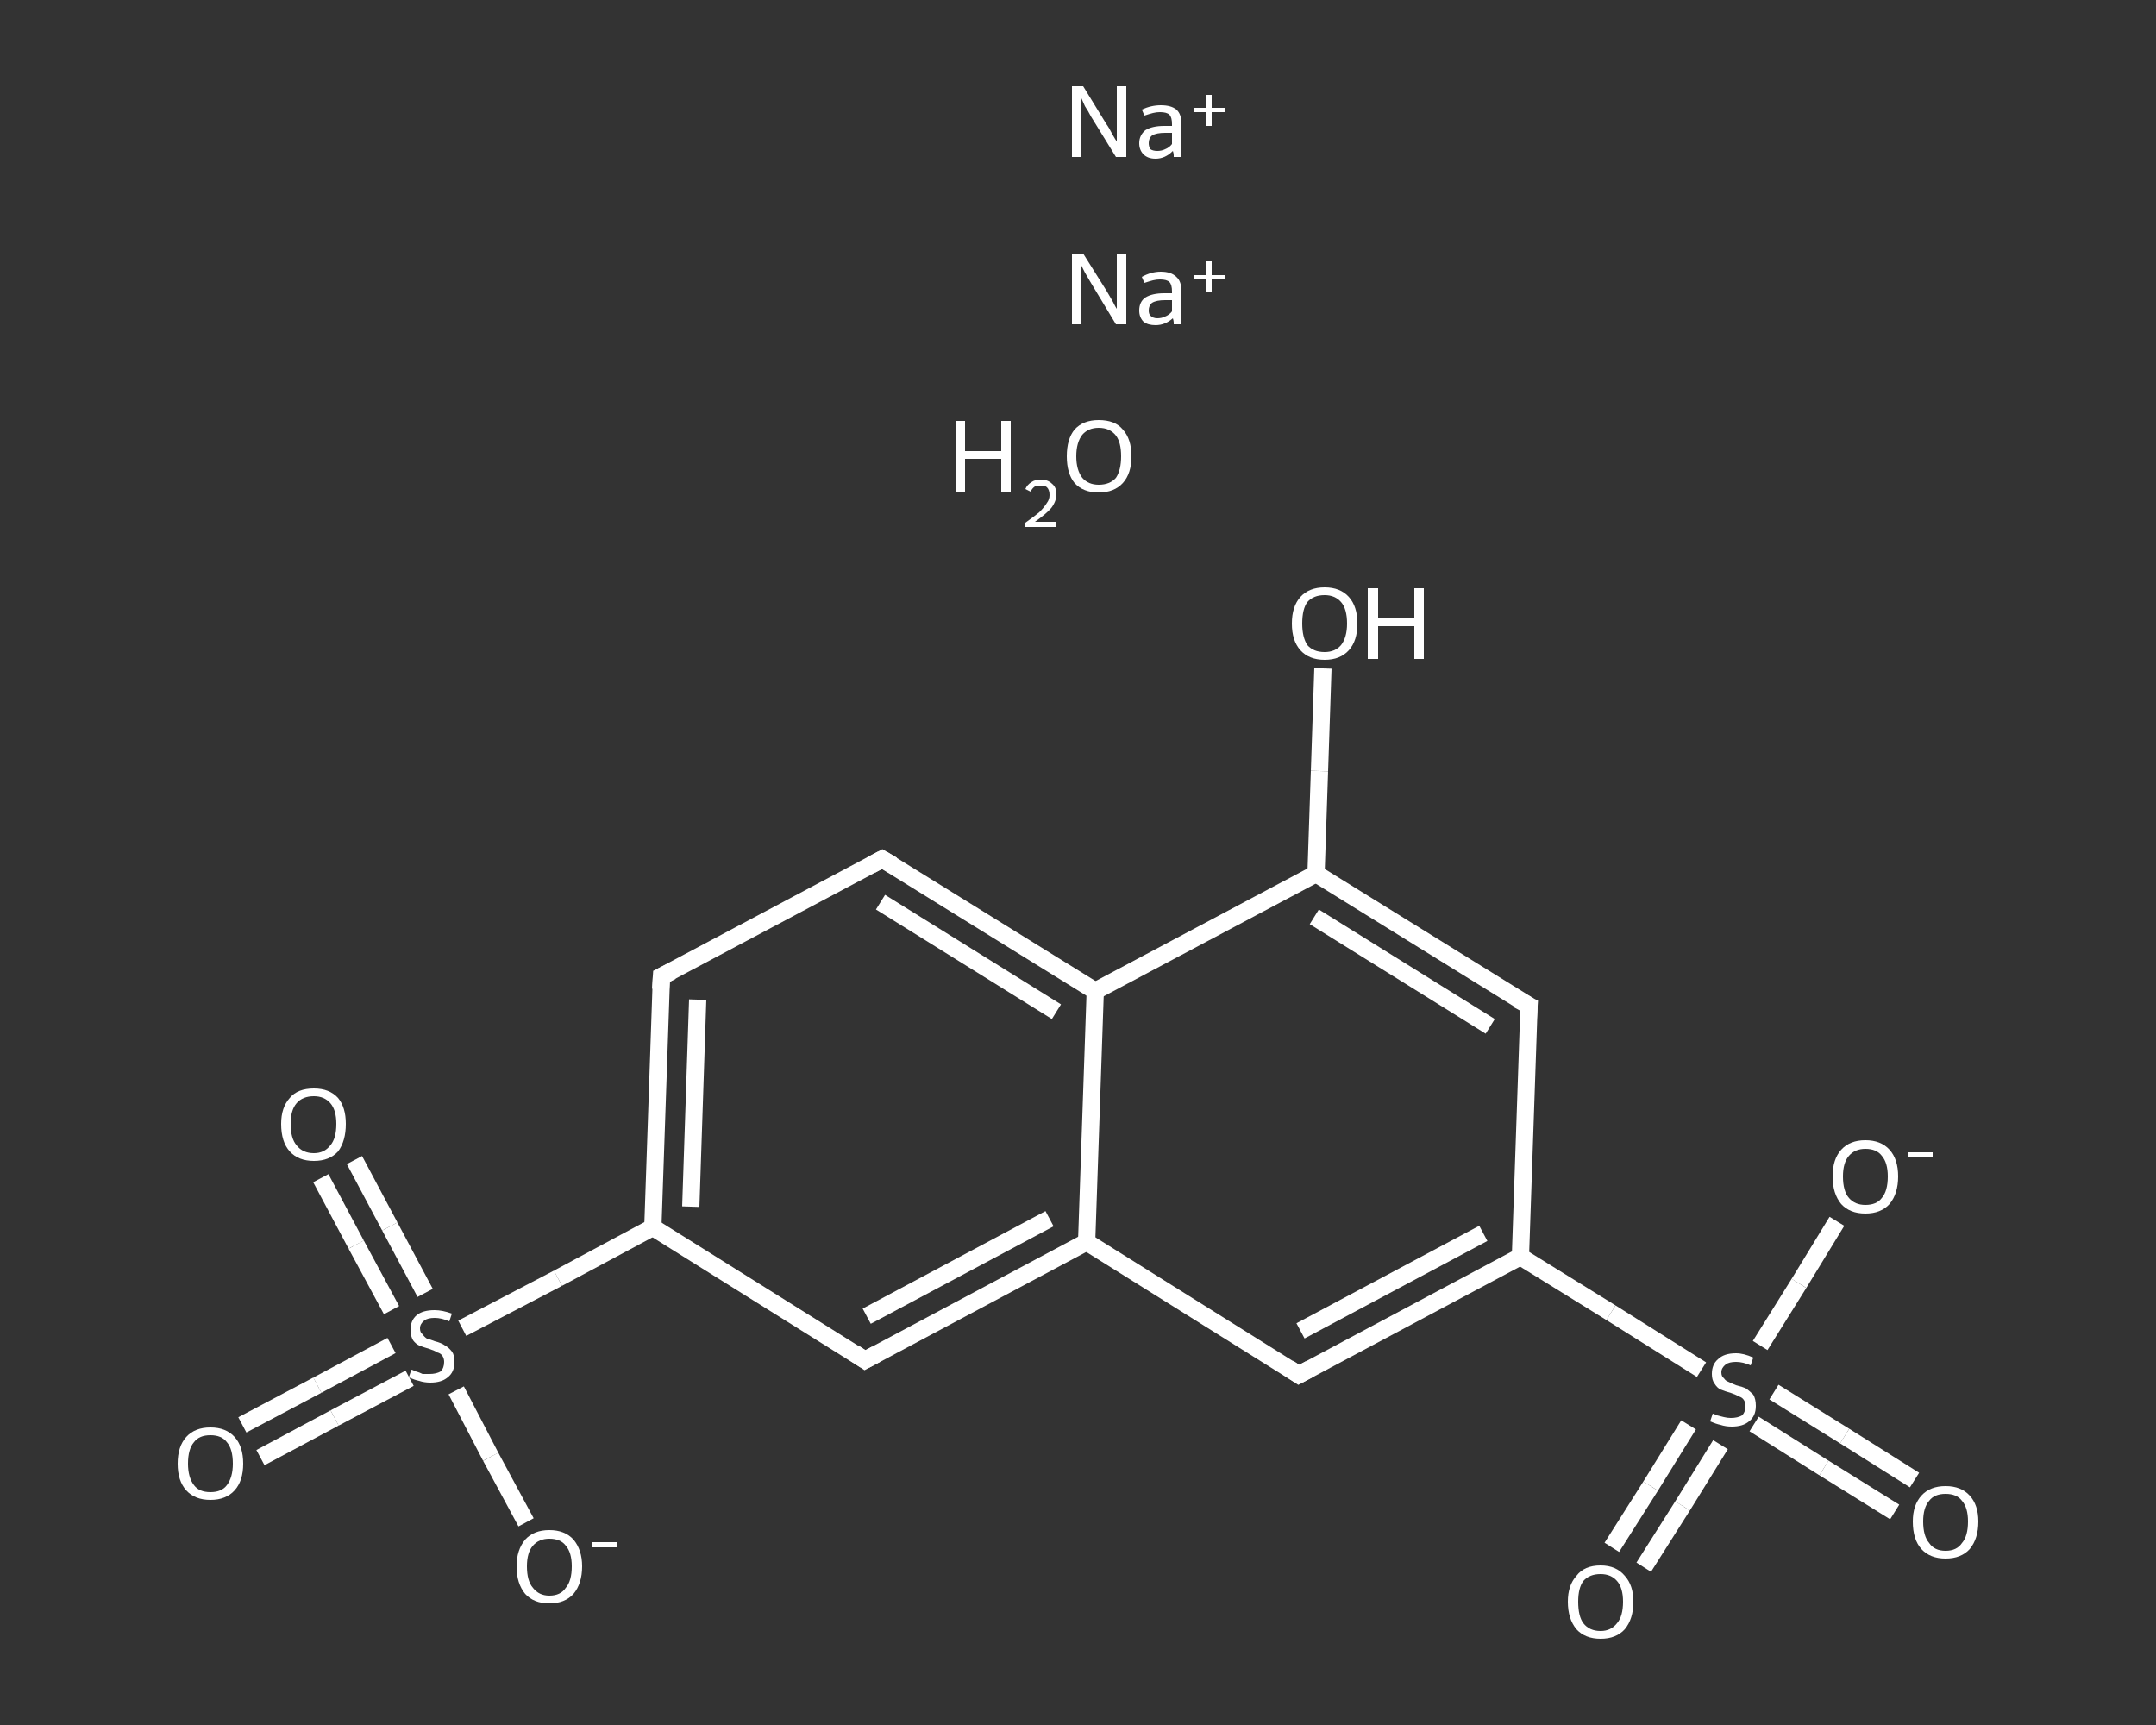 <?xml version='1.0' encoding='iso-8859-1'?>
<svg version='1.1' baseProfile='full'
              xmlns='http://www.w3.org/2000/svg'
                      xmlns:rdkit='http://www.rdkit.org/xml'
                      xmlns:xlink='http://www.w3.org/1999/xlink'
                  xml:space='preserve'
width='250px' height='200px' viewBox='0 0 250 200'>
<rect x="0" y="0" width="250" height="200" fill="#333333" stroke="none"/>
<!-- END OF HEADER -->
<rect style='opacity:1.0;fill:transparent;stroke:none' width='250.0' height='200.0' x='0.0' y='0.0'> </rect>
<path class='bond-0 atom-1 atom-2' d='M 28.1,165.2 L 36.8,160.6' style='fill:none;fill-rule:evenodd;stroke:#FFFFFF;stroke-width:2.0px;stroke-linecap:butt;stroke-linejoin:miter;stroke-opacity:1' />
<path class='bond-0 atom-1 atom-2' d='M 36.8,160.6 L 45.4,156.0' style='fill:none;fill-rule:evenodd;stroke:#FFFFFF;stroke-width:2.0px;stroke-linecap:butt;stroke-linejoin:miter;stroke-opacity:1' />
<path class='bond-0 atom-1 atom-2' d='M 30.2,169.0 L 38.8,164.4' style='fill:none;fill-rule:evenodd;stroke:#FFFFFF;stroke-width:2.0px;stroke-linecap:butt;stroke-linejoin:miter;stroke-opacity:1' />
<path class='bond-0 atom-1 atom-2' d='M 38.8,164.4 L 47.5,159.8' style='fill:none;fill-rule:evenodd;stroke:#FFFFFF;stroke-width:2.0px;stroke-linecap:butt;stroke-linejoin:miter;stroke-opacity:1' />
<path class='bond-1 atom-2 atom-3' d='M 49.3,149.9 L 45.2,142.2' style='fill:none;fill-rule:evenodd;stroke:#FFFFFF;stroke-width:2.0px;stroke-linecap:butt;stroke-linejoin:miter;stroke-opacity:1' />
<path class='bond-1 atom-2 atom-3' d='M 45.2,142.2 L 41.1,134.5' style='fill:none;fill-rule:evenodd;stroke:#FFFFFF;stroke-width:2.0px;stroke-linecap:butt;stroke-linejoin:miter;stroke-opacity:1' />
<path class='bond-1 atom-2 atom-3' d='M 45.4,151.9 L 41.3,144.3' style='fill:none;fill-rule:evenodd;stroke:#FFFFFF;stroke-width:2.0px;stroke-linecap:butt;stroke-linejoin:miter;stroke-opacity:1' />
<path class='bond-1 atom-2 atom-3' d='M 41.3,144.3 L 37.2,136.6' style='fill:none;fill-rule:evenodd;stroke:#FFFFFF;stroke-width:2.0px;stroke-linecap:butt;stroke-linejoin:miter;stroke-opacity:1' />
<path class='bond-2 atom-2 atom-4' d='M 52.9,161.2 L 56.9,168.9' style='fill:none;fill-rule:evenodd;stroke:#FFFFFF;stroke-width:2.0px;stroke-linecap:butt;stroke-linejoin:miter;stroke-opacity:1' />
<path class='bond-2 atom-2 atom-4' d='M 56.9,168.9 L 61.0,176.5' style='fill:none;fill-rule:evenodd;stroke:#FFFFFF;stroke-width:2.0px;stroke-linecap:butt;stroke-linejoin:miter;stroke-opacity:1' />
<path class='bond-3 atom-2 atom-5' d='M 53.6,154.0 L 64.7,148.2' style='fill:none;fill-rule:evenodd;stroke:#FFFFFF;stroke-width:2.0px;stroke-linecap:butt;stroke-linejoin:miter;stroke-opacity:1' />
<path class='bond-3 atom-2 atom-5' d='M 64.7,148.2 L 75.7,142.3' style='fill:none;fill-rule:evenodd;stroke:#FFFFFF;stroke-width:2.0px;stroke-linecap:butt;stroke-linejoin:miter;stroke-opacity:1' />
<path class='bond-4 atom-5 atom-6' d='M 75.7,142.3 L 76.7,113.2' style='fill:none;fill-rule:evenodd;stroke:#FFFFFF;stroke-width:2.0px;stroke-linecap:butt;stroke-linejoin:miter;stroke-opacity:1' />
<path class='bond-4 atom-5 atom-6' d='M 80.1,139.9 L 80.9,115.9' style='fill:none;fill-rule:evenodd;stroke:#FFFFFF;stroke-width:2.0px;stroke-linecap:butt;stroke-linejoin:miter;stroke-opacity:1' />
<path class='bond-5 atom-6 atom-7' d='M 76.7,113.2 L 102.3,99.6' style='fill:none;fill-rule:evenodd;stroke:#FFFFFF;stroke-width:2.0px;stroke-linecap:butt;stroke-linejoin:miter;stroke-opacity:1' />
<path class='bond-6 atom-7 atom-8' d='M 102.3,99.6 L 127.0,114.9' style='fill:none;fill-rule:evenodd;stroke:#FFFFFF;stroke-width:2.0px;stroke-linecap:butt;stroke-linejoin:miter;stroke-opacity:1' />
<path class='bond-6 atom-7 atom-8' d='M 102.1,104.6 L 122.5,117.3' style='fill:none;fill-rule:evenodd;stroke:#FFFFFF;stroke-width:2.0px;stroke-linecap:butt;stroke-linejoin:miter;stroke-opacity:1' />
<path class='bond-7 atom-8 atom-9' d='M 127.0,114.9 L 152.6,101.3' style='fill:none;fill-rule:evenodd;stroke:#FFFFFF;stroke-width:2.0px;stroke-linecap:butt;stroke-linejoin:miter;stroke-opacity:1' />
<path class='bond-8 atom-9 atom-10' d='M 152.6,101.3 L 153.0,89.4' style='fill:none;fill-rule:evenodd;stroke:#FFFFFF;stroke-width:2.0px;stroke-linecap:butt;stroke-linejoin:miter;stroke-opacity:1' />
<path class='bond-8 atom-9 atom-10' d='M 153.0,89.4 L 153.4,77.5' style='fill:none;fill-rule:evenodd;stroke:#FFFFFF;stroke-width:2.0px;stroke-linecap:butt;stroke-linejoin:miter;stroke-opacity:1' />
<path class='bond-9 atom-9 atom-11' d='M 152.6,101.3 L 177.3,116.6' style='fill:none;fill-rule:evenodd;stroke:#FFFFFF;stroke-width:2.0px;stroke-linecap:butt;stroke-linejoin:miter;stroke-opacity:1' />
<path class='bond-9 atom-9 atom-11' d='M 152.4,106.3 L 172.8,119.0' style='fill:none;fill-rule:evenodd;stroke:#FFFFFF;stroke-width:2.0px;stroke-linecap:butt;stroke-linejoin:miter;stroke-opacity:1' />
<path class='bond-10 atom-11 atom-12' d='M 177.3,116.6 L 176.3,145.7' style='fill:none;fill-rule:evenodd;stroke:#FFFFFF;stroke-width:2.0px;stroke-linecap:butt;stroke-linejoin:miter;stroke-opacity:1' />
<path class='bond-11 atom-12 atom-13' d='M 176.3,145.7 L 186.8,152.2' style='fill:none;fill-rule:evenodd;stroke:#FFFFFF;stroke-width:2.0px;stroke-linecap:butt;stroke-linejoin:miter;stroke-opacity:1' />
<path class='bond-11 atom-12 atom-13' d='M 186.8,152.2 L 197.3,158.8' style='fill:none;fill-rule:evenodd;stroke:#FFFFFF;stroke-width:2.0px;stroke-linecap:butt;stroke-linejoin:miter;stroke-opacity:1' />
<path class='bond-12 atom-13 atom-14' d='M 203.4,165.1 L 211.5,170.2' style='fill:none;fill-rule:evenodd;stroke:#FFFFFF;stroke-width:2.0px;stroke-linecap:butt;stroke-linejoin:miter;stroke-opacity:1' />
<path class='bond-12 atom-13 atom-14' d='M 211.5,170.2 L 219.7,175.3' style='fill:none;fill-rule:evenodd;stroke:#FFFFFF;stroke-width:2.0px;stroke-linecap:butt;stroke-linejoin:miter;stroke-opacity:1' />
<path class='bond-12 atom-13 atom-14' d='M 205.7,161.4 L 213.9,166.5' style='fill:none;fill-rule:evenodd;stroke:#FFFFFF;stroke-width:2.0px;stroke-linecap:butt;stroke-linejoin:miter;stroke-opacity:1' />
<path class='bond-12 atom-13 atom-14' d='M 213.9,166.5 L 222.0,171.6' style='fill:none;fill-rule:evenodd;stroke:#FFFFFF;stroke-width:2.0px;stroke-linecap:butt;stroke-linejoin:miter;stroke-opacity:1' />
<path class='bond-13 atom-13 atom-15' d='M 195.8,165.2 L 191.4,172.3' style='fill:none;fill-rule:evenodd;stroke:#FFFFFF;stroke-width:2.0px;stroke-linecap:butt;stroke-linejoin:miter;stroke-opacity:1' />
<path class='bond-13 atom-13 atom-15' d='M 191.4,172.3 L 186.9,179.4' style='fill:none;fill-rule:evenodd;stroke:#FFFFFF;stroke-width:2.0px;stroke-linecap:butt;stroke-linejoin:miter;stroke-opacity:1' />
<path class='bond-13 atom-13 atom-15' d='M 199.5,167.5 L 195.1,174.6' style='fill:none;fill-rule:evenodd;stroke:#FFFFFF;stroke-width:2.0px;stroke-linecap:butt;stroke-linejoin:miter;stroke-opacity:1' />
<path class='bond-13 atom-13 atom-15' d='M 195.1,174.6 L 190.6,181.7' style='fill:none;fill-rule:evenodd;stroke:#FFFFFF;stroke-width:2.0px;stroke-linecap:butt;stroke-linejoin:miter;stroke-opacity:1' />
<path class='bond-14 atom-13 atom-16' d='M 204.1,156.0 L 208.6,148.8' style='fill:none;fill-rule:evenodd;stroke:#FFFFFF;stroke-width:2.0px;stroke-linecap:butt;stroke-linejoin:miter;stroke-opacity:1' />
<path class='bond-14 atom-13 atom-16' d='M 208.6,148.8 L 213.0,141.6' style='fill:none;fill-rule:evenodd;stroke:#FFFFFF;stroke-width:2.0px;stroke-linecap:butt;stroke-linejoin:miter;stroke-opacity:1' />
<path class='bond-15 atom-12 atom-17' d='M 176.3,145.7 L 150.6,159.4' style='fill:none;fill-rule:evenodd;stroke:#FFFFFF;stroke-width:2.0px;stroke-linecap:butt;stroke-linejoin:miter;stroke-opacity:1' />
<path class='bond-15 atom-12 atom-17' d='M 172.0,143.0 L 150.8,154.3' style='fill:none;fill-rule:evenodd;stroke:#FFFFFF;stroke-width:2.0px;stroke-linecap:butt;stroke-linejoin:miter;stroke-opacity:1' />
<path class='bond-16 atom-17 atom-18' d='M 150.6,159.4 L 126.0,144.0' style='fill:none;fill-rule:evenodd;stroke:#FFFFFF;stroke-width:2.0px;stroke-linecap:butt;stroke-linejoin:miter;stroke-opacity:1' />
<path class='bond-17 atom-18 atom-19' d='M 126.0,144.0 L 100.3,157.7' style='fill:none;fill-rule:evenodd;stroke:#FFFFFF;stroke-width:2.0px;stroke-linecap:butt;stroke-linejoin:miter;stroke-opacity:1' />
<path class='bond-17 atom-18 atom-19' d='M 121.7,141.3 L 100.5,152.6' style='fill:none;fill-rule:evenodd;stroke:#FFFFFF;stroke-width:2.0px;stroke-linecap:butt;stroke-linejoin:miter;stroke-opacity:1' />
<path class='bond-18 atom-19 atom-5' d='M 100.3,157.7 L 75.7,142.3' style='fill:none;fill-rule:evenodd;stroke:#FFFFFF;stroke-width:2.0px;stroke-linecap:butt;stroke-linejoin:miter;stroke-opacity:1' />
<path class='bond-19 atom-18 atom-8' d='M 126.0,144.0 L 127.0,114.9' style='fill:none;fill-rule:evenodd;stroke:#FFFFFF;stroke-width:2.0px;stroke-linecap:butt;stroke-linejoin:miter;stroke-opacity:1' />
<path d='M 76.6,114.7 L 76.7,113.2 L 77.9,112.6' style='fill:none;stroke:#FFFFFF;stroke-width:2.0px;stroke-linecap:butt;stroke-linejoin:miter;stroke-opacity:1;' />
<path d='M 101.0,100.3 L 102.3,99.6 L 103.5,100.3' style='fill:none;stroke:#FFFFFF;stroke-width:2.0px;stroke-linecap:butt;stroke-linejoin:miter;stroke-opacity:1;' />
<path d='M 176.0,115.9 L 177.3,116.6 L 177.2,118.1' style='fill:none;stroke:#FFFFFF;stroke-width:2.0px;stroke-linecap:butt;stroke-linejoin:miter;stroke-opacity:1;' />
<path d='M 151.9,158.7 L 150.6,159.4 L 149.4,158.6' style='fill:none;stroke:#FFFFFF;stroke-width:2.0px;stroke-linecap:butt;stroke-linejoin:miter;stroke-opacity:1;' />
<path d='M 101.6,157.0 L 100.3,157.7 L 99.1,156.9' style='fill:none;stroke:#FFFFFF;stroke-width:2.0px;stroke-linecap:butt;stroke-linejoin:miter;stroke-opacity:1;' />
<path class='atom-0' d='M 110.8 48.8
L 111.9 48.8
L 111.9 52.3
L 116.1 52.3
L 116.1 48.8
L 117.2 48.8
L 117.2 57.0
L 116.1 57.0
L 116.1 53.2
L 111.9 53.2
L 111.9 57.0
L 110.8 57.0
L 110.8 48.8
' fill='#FFFFFF'/>
<path class='atom-0' d='M 118.9 56.7
Q 119.1 56.2, 119.6 55.9
Q 120.0 55.6, 120.7 55.6
Q 121.5 55.6, 122.0 56.1
Q 122.5 56.5, 122.5 57.3
Q 122.5 58.1, 121.9 58.9
Q 121.3 59.6, 120.0 60.5
L 122.5 60.5
L 122.5 61.1
L 118.9 61.1
L 118.9 60.6
Q 119.9 59.9, 120.5 59.4
Q 121.1 58.8, 121.4 58.3
Q 121.7 57.9, 121.7 57.4
Q 121.7 56.8, 121.4 56.5
Q 121.2 56.3, 120.7 56.3
Q 120.3 56.3, 120.0 56.4
Q 119.7 56.6, 119.5 57.0
L 118.9 56.7
' fill='#FFFFFF'/>
<path class='atom-0' d='M 123.7 52.9
Q 123.7 50.9, 124.6 49.8
Q 125.6 48.7, 127.4 48.7
Q 129.3 48.7, 130.2 49.8
Q 131.2 50.9, 131.2 52.9
Q 131.2 54.9, 130.2 56.0
Q 129.2 57.1, 127.4 57.1
Q 125.6 57.1, 124.6 56.0
Q 123.7 54.9, 123.7 52.9
M 127.4 56.2
Q 128.7 56.2, 129.4 55.4
Q 130.0 54.5, 130.0 52.9
Q 130.0 51.3, 129.4 50.5
Q 128.7 49.6, 127.4 49.6
Q 126.2 49.6, 125.5 50.4
Q 124.8 51.3, 124.8 52.9
Q 124.8 54.5, 125.5 55.4
Q 126.2 56.2, 127.4 56.2
' fill='#FFFFFF'/>
<path class='atom-1' d='M 20.6 169.7
Q 20.6 167.7, 21.6 166.6
Q 22.6 165.5, 24.4 165.5
Q 26.2 165.5, 27.2 166.6
Q 28.2 167.7, 28.2 169.7
Q 28.2 171.7, 27.2 172.8
Q 26.2 173.9, 24.4 173.9
Q 22.6 173.9, 21.6 172.8
Q 20.6 171.7, 20.6 169.7
M 24.4 173.0
Q 25.7 173.0, 26.3 172.2
Q 27.0 171.3, 27.0 169.7
Q 27.0 168.0, 26.3 167.2
Q 25.7 166.4, 24.4 166.4
Q 23.1 166.4, 22.5 167.2
Q 21.8 168.0, 21.8 169.7
Q 21.8 171.3, 22.5 172.2
Q 23.1 173.0, 24.4 173.0
' fill='#FFFFFF'/>
<path class='atom-2' d='M 47.7 158.8
Q 47.8 158.8, 48.2 159.0
Q 48.6 159.1, 49.0 159.3
Q 49.4 159.3, 49.8 159.3
Q 50.6 159.3, 51.1 159.0
Q 51.5 158.6, 51.5 157.9
Q 51.5 157.5, 51.3 157.2
Q 51.1 156.9, 50.7 156.8
Q 50.4 156.6, 49.8 156.4
Q 49.1 156.2, 48.6 156.0
Q 48.2 155.8, 47.9 155.4
Q 47.6 154.9, 47.6 154.2
Q 47.6 153.1, 48.3 152.5
Q 49.0 151.9, 50.4 151.9
Q 51.3 151.9, 52.4 152.3
L 52.1 153.2
Q 51.2 152.8, 50.4 152.8
Q 49.6 152.8, 49.2 153.1
Q 48.7 153.5, 48.7 154.0
Q 48.7 154.5, 49.0 154.7
Q 49.2 155.0, 49.5 155.2
Q 49.9 155.3, 50.4 155.5
Q 51.2 155.7, 51.6 156.0
Q 52.0 156.2, 52.4 156.7
Q 52.7 157.1, 52.7 157.9
Q 52.7 159.1, 51.9 159.7
Q 51.2 160.3, 49.9 160.3
Q 49.2 160.3, 48.6 160.1
Q 48.1 160.0, 47.4 159.7
L 47.7 158.8
' fill='#FFFFFF'/>
<path class='atom-3' d='M 32.6 130.3
Q 32.6 128.4, 33.6 127.3
Q 34.5 126.2, 36.4 126.2
Q 38.2 126.2, 39.2 127.3
Q 40.1 128.4, 40.1 130.3
Q 40.1 132.3, 39.2 133.5
Q 38.2 134.6, 36.4 134.6
Q 34.6 134.6, 33.6 133.5
Q 32.6 132.4, 32.6 130.3
M 36.4 133.7
Q 37.6 133.7, 38.3 132.8
Q 39.0 132.0, 39.0 130.3
Q 39.0 128.7, 38.3 127.9
Q 37.6 127.1, 36.4 127.1
Q 35.1 127.1, 34.4 127.9
Q 33.7 128.7, 33.7 130.3
Q 33.7 132.0, 34.4 132.8
Q 35.1 133.7, 36.4 133.7
' fill='#FFFFFF'/>
<path class='atom-4' d='M 59.9 181.6
Q 59.9 179.7, 60.9 178.5
Q 61.9 177.4, 63.7 177.4
Q 65.5 177.4, 66.5 178.5
Q 67.5 179.7, 67.5 181.6
Q 67.5 183.6, 66.5 184.8
Q 65.5 185.9, 63.7 185.9
Q 61.9 185.9, 60.9 184.8
Q 59.9 183.6, 59.9 181.6
M 63.7 185.0
Q 65.0 185.0, 65.6 184.1
Q 66.3 183.3, 66.3 181.6
Q 66.3 180.0, 65.6 179.2
Q 65.0 178.4, 63.7 178.4
Q 62.5 178.4, 61.8 179.2
Q 61.1 180.0, 61.1 181.6
Q 61.1 183.3, 61.8 184.1
Q 62.5 185.0, 63.7 185.0
' fill='#FFFFFF'/>
<path class='atom-4' d='M 68.7 178.8
L 71.5 178.8
L 71.5 179.4
L 68.7 179.4
L 68.7 178.8
' fill='#FFFFFF'/>
<path class='atom-10' d='M 149.8 72.3
Q 149.8 70.3, 150.8 69.2
Q 151.8 68.1, 153.6 68.1
Q 155.4 68.1, 156.4 69.2
Q 157.4 70.3, 157.4 72.3
Q 157.4 74.3, 156.4 75.4
Q 155.4 76.5, 153.6 76.5
Q 151.8 76.5, 150.8 75.4
Q 149.8 74.3, 149.8 72.3
M 153.6 75.6
Q 154.8 75.6, 155.5 74.8
Q 156.2 73.9, 156.2 72.3
Q 156.2 70.6, 155.5 69.8
Q 154.8 69.0, 153.6 69.0
Q 152.3 69.0, 151.6 69.8
Q 151.0 70.6, 151.0 72.3
Q 151.0 73.9, 151.6 74.8
Q 152.3 75.6, 153.6 75.6
' fill='#FFFFFF'/>
<path class='atom-10' d='M 158.6 68.2
L 159.8 68.2
L 159.8 71.7
L 164.0 71.7
L 164.0 68.2
L 165.1 68.2
L 165.1 76.4
L 164.0 76.4
L 164.0 72.6
L 159.8 72.6
L 159.8 76.4
L 158.6 76.4
L 158.6 68.2
' fill='#FFFFFF'/>
<path class='atom-13' d='M 198.6 163.9
Q 198.7 163.9, 199.1 164.1
Q 199.5 164.2, 199.9 164.3
Q 200.3 164.4, 200.7 164.4
Q 201.5 164.4, 202.0 164.1
Q 202.4 163.7, 202.4 163.0
Q 202.4 162.6, 202.2 162.3
Q 202.0 162.0, 201.6 161.9
Q 201.3 161.7, 200.7 161.5
Q 200.0 161.3, 199.5 161.1
Q 199.1 160.9, 198.8 160.4
Q 198.5 160.0, 198.5 159.3
Q 198.5 158.2, 199.2 157.6
Q 199.9 156.9, 201.3 156.9
Q 202.2 156.9, 203.3 157.4
L 203.0 158.3
Q 202.1 157.9, 201.3 157.9
Q 200.5 157.9, 200.1 158.2
Q 199.6 158.6, 199.6 159.1
Q 199.6 159.6, 199.9 159.8
Q 200.1 160.1, 200.4 160.2
Q 200.8 160.4, 201.3 160.6
Q 202.1 160.8, 202.5 161.0
Q 202.9 161.3, 203.3 161.7
Q 203.6 162.2, 203.6 163.0
Q 203.6 164.2, 202.8 164.8
Q 202.1 165.4, 200.8 165.4
Q 200.1 165.4, 199.5 165.2
Q 199.0 165.1, 198.3 164.8
L 198.6 163.9
' fill='#FFFFFF'/>
<path class='atom-14' d='M 221.8 176.4
Q 221.8 174.5, 222.8 173.4
Q 223.8 172.3, 225.6 172.3
Q 227.4 172.3, 228.4 173.4
Q 229.4 174.5, 229.4 176.4
Q 229.4 178.4, 228.4 179.6
Q 227.4 180.7, 225.6 180.7
Q 223.8 180.7, 222.8 179.6
Q 221.8 178.5, 221.8 176.4
M 225.6 179.8
Q 226.9 179.8, 227.5 178.9
Q 228.2 178.1, 228.2 176.4
Q 228.2 174.8, 227.5 174.0
Q 226.9 173.2, 225.6 173.2
Q 224.3 173.2, 223.7 174.0
Q 223.0 174.8, 223.0 176.4
Q 223.0 178.1, 223.7 178.9
Q 224.3 179.8, 225.6 179.8
' fill='#FFFFFF'/>
<path class='atom-15' d='M 181.8 185.7
Q 181.8 183.8, 182.8 182.7
Q 183.7 181.5, 185.6 181.5
Q 187.4 181.5, 188.4 182.7
Q 189.4 183.8, 189.4 185.7
Q 189.4 187.7, 188.4 188.9
Q 187.4 190.0, 185.6 190.0
Q 183.8 190.0, 182.8 188.9
Q 181.8 187.7, 181.8 185.7
M 185.6 189.1
Q 186.8 189.1, 187.5 188.2
Q 188.2 187.4, 188.2 185.7
Q 188.2 184.1, 187.5 183.3
Q 186.8 182.5, 185.6 182.5
Q 184.3 182.5, 183.6 183.3
Q 183.0 184.1, 183.0 185.7
Q 183.0 187.4, 183.6 188.2
Q 184.3 189.1, 185.6 189.1
' fill='#FFFFFF'/>
<path class='atom-16' d='M 212.5 136.4
Q 212.5 134.4, 213.5 133.3
Q 214.5 132.2, 216.3 132.2
Q 218.1 132.2, 219.1 133.3
Q 220.1 134.4, 220.1 136.4
Q 220.1 138.4, 219.1 139.6
Q 218.1 140.7, 216.3 140.7
Q 214.5 140.7, 213.5 139.6
Q 212.5 138.4, 212.5 136.4
M 216.3 139.7
Q 217.6 139.7, 218.2 138.9
Q 218.9 138.1, 218.9 136.4
Q 218.9 134.8, 218.2 134.0
Q 217.6 133.2, 216.3 133.2
Q 215.1 133.2, 214.4 134.0
Q 213.7 134.8, 213.7 136.4
Q 213.7 138.1, 214.4 138.9
Q 215.1 139.7, 216.3 139.7
' fill='#FFFFFF'/>
<path class='atom-16' d='M 221.3 133.6
L 224.1 133.6
L 224.1 134.2
L 221.3 134.2
L 221.3 133.6
' fill='#FFFFFF'/>
<path class='atom-20' d='M 125.6 29.4
L 128.3 33.7
Q 128.6 34.2, 129.0 34.9
Q 129.4 35.7, 129.5 35.8
L 129.5 29.4
L 130.6 29.4
L 130.6 37.6
L 129.4 37.6
L 126.5 32.8
Q 126.2 32.3, 125.8 31.6
Q 125.5 31.0, 125.4 30.8
L 125.4 37.6
L 124.3 37.6
L 124.3 29.4
L 125.6 29.4
' fill='#FFFFFF'/>
<path class='atom-20' d='M 132.1 36.0
Q 132.1 35.0, 132.8 34.5
Q 133.6 34.0, 135.0 34.0
L 135.9 34.0
L 135.9 33.8
Q 135.9 33.0, 135.6 32.7
Q 135.3 32.4, 134.5 32.4
Q 134.1 32.4, 133.7 32.5
Q 133.3 32.6, 132.7 32.8
L 132.4 32.1
Q 133.5 31.5, 134.6 31.5
Q 135.8 31.5, 136.4 32.1
Q 137.0 32.6, 137.0 33.8
L 137.0 37.6
L 136.1 37.6
Q 136.1 37.6, 136.1 37.4
Q 136.1 37.2, 136.0 36.9
Q 135.1 37.7, 134.0 37.7
Q 133.1 37.7, 132.6 37.3
Q 132.1 36.8, 132.1 36.0
M 133.2 36.0
Q 133.2 36.4, 133.4 36.6
Q 133.7 36.9, 134.2 36.9
Q 134.7 36.9, 135.1 36.7
Q 135.6 36.5, 135.9 36.1
L 135.9 34.8
L 135.1 34.8
Q 134.1 34.8, 133.6 35.1
Q 133.2 35.4, 133.2 36.0
' fill='#FFFFFF'/>
<path class='atom-20' d='M 138.4 31.9
L 139.9 31.9
L 139.9 30.3
L 140.5 30.3
L 140.5 31.9
L 142.0 31.9
L 142.0 32.4
L 140.5 32.4
L 140.5 33.9
L 139.9 33.9
L 139.9 32.4
L 138.4 32.4
L 138.4 31.9
' fill='#FFFFFF'/>
<path class='atom-21' d='M 125.6 10.0
L 128.3 14.4
Q 128.6 14.8, 129.0 15.6
Q 129.4 16.3, 129.5 16.4
L 129.5 10.0
L 130.6 10.0
L 130.6 18.2
L 129.4 18.2
L 126.5 13.5
Q 126.2 12.9, 125.8 12.3
Q 125.5 11.6, 125.4 11.4
L 125.4 18.2
L 124.3 18.2
L 124.3 10.0
L 125.6 10.0
' fill='#FFFFFF'/>
<path class='atom-21' d='M 132.1 16.6
Q 132.1 15.7, 132.8 15.1
Q 133.6 14.6, 135.0 14.6
L 135.9 14.6
L 135.9 14.4
Q 135.9 13.6, 135.6 13.3
Q 135.3 13.0, 134.5 13.0
Q 134.1 13.0, 133.7 13.1
Q 133.3 13.2, 132.7 13.4
L 132.4 12.7
Q 133.5 12.2, 134.6 12.2
Q 135.8 12.2, 136.4 12.7
Q 137.0 13.2, 137.0 14.4
L 137.0 18.2
L 136.1 18.2
Q 136.1 18.2, 136.1 18.0
Q 136.1 17.8, 136.0 17.5
Q 135.1 18.4, 134.0 18.4
Q 133.1 18.4, 132.6 17.9
Q 132.1 17.4, 132.1 16.6
M 133.2 16.6
Q 133.2 17.0, 133.4 17.3
Q 133.7 17.5, 134.2 17.5
Q 134.7 17.5, 135.1 17.3
Q 135.6 17.1, 135.9 16.7
L 135.9 15.4
L 135.1 15.4
Q 134.1 15.4, 133.6 15.7
Q 133.2 16.0, 133.2 16.6
' fill='#FFFFFF'/>
<path class='atom-21' d='M 138.4 12.5
L 139.9 12.5
L 139.9 11.0
L 140.5 11.0
L 140.5 12.5
L 142.0 12.5
L 142.0 13.0
L 140.5 13.0
L 140.5 14.6
L 139.9 14.6
L 139.9 13.0
L 138.4 13.0
L 138.4 12.5
' fill='#FFFFFF'/>
</svg>
